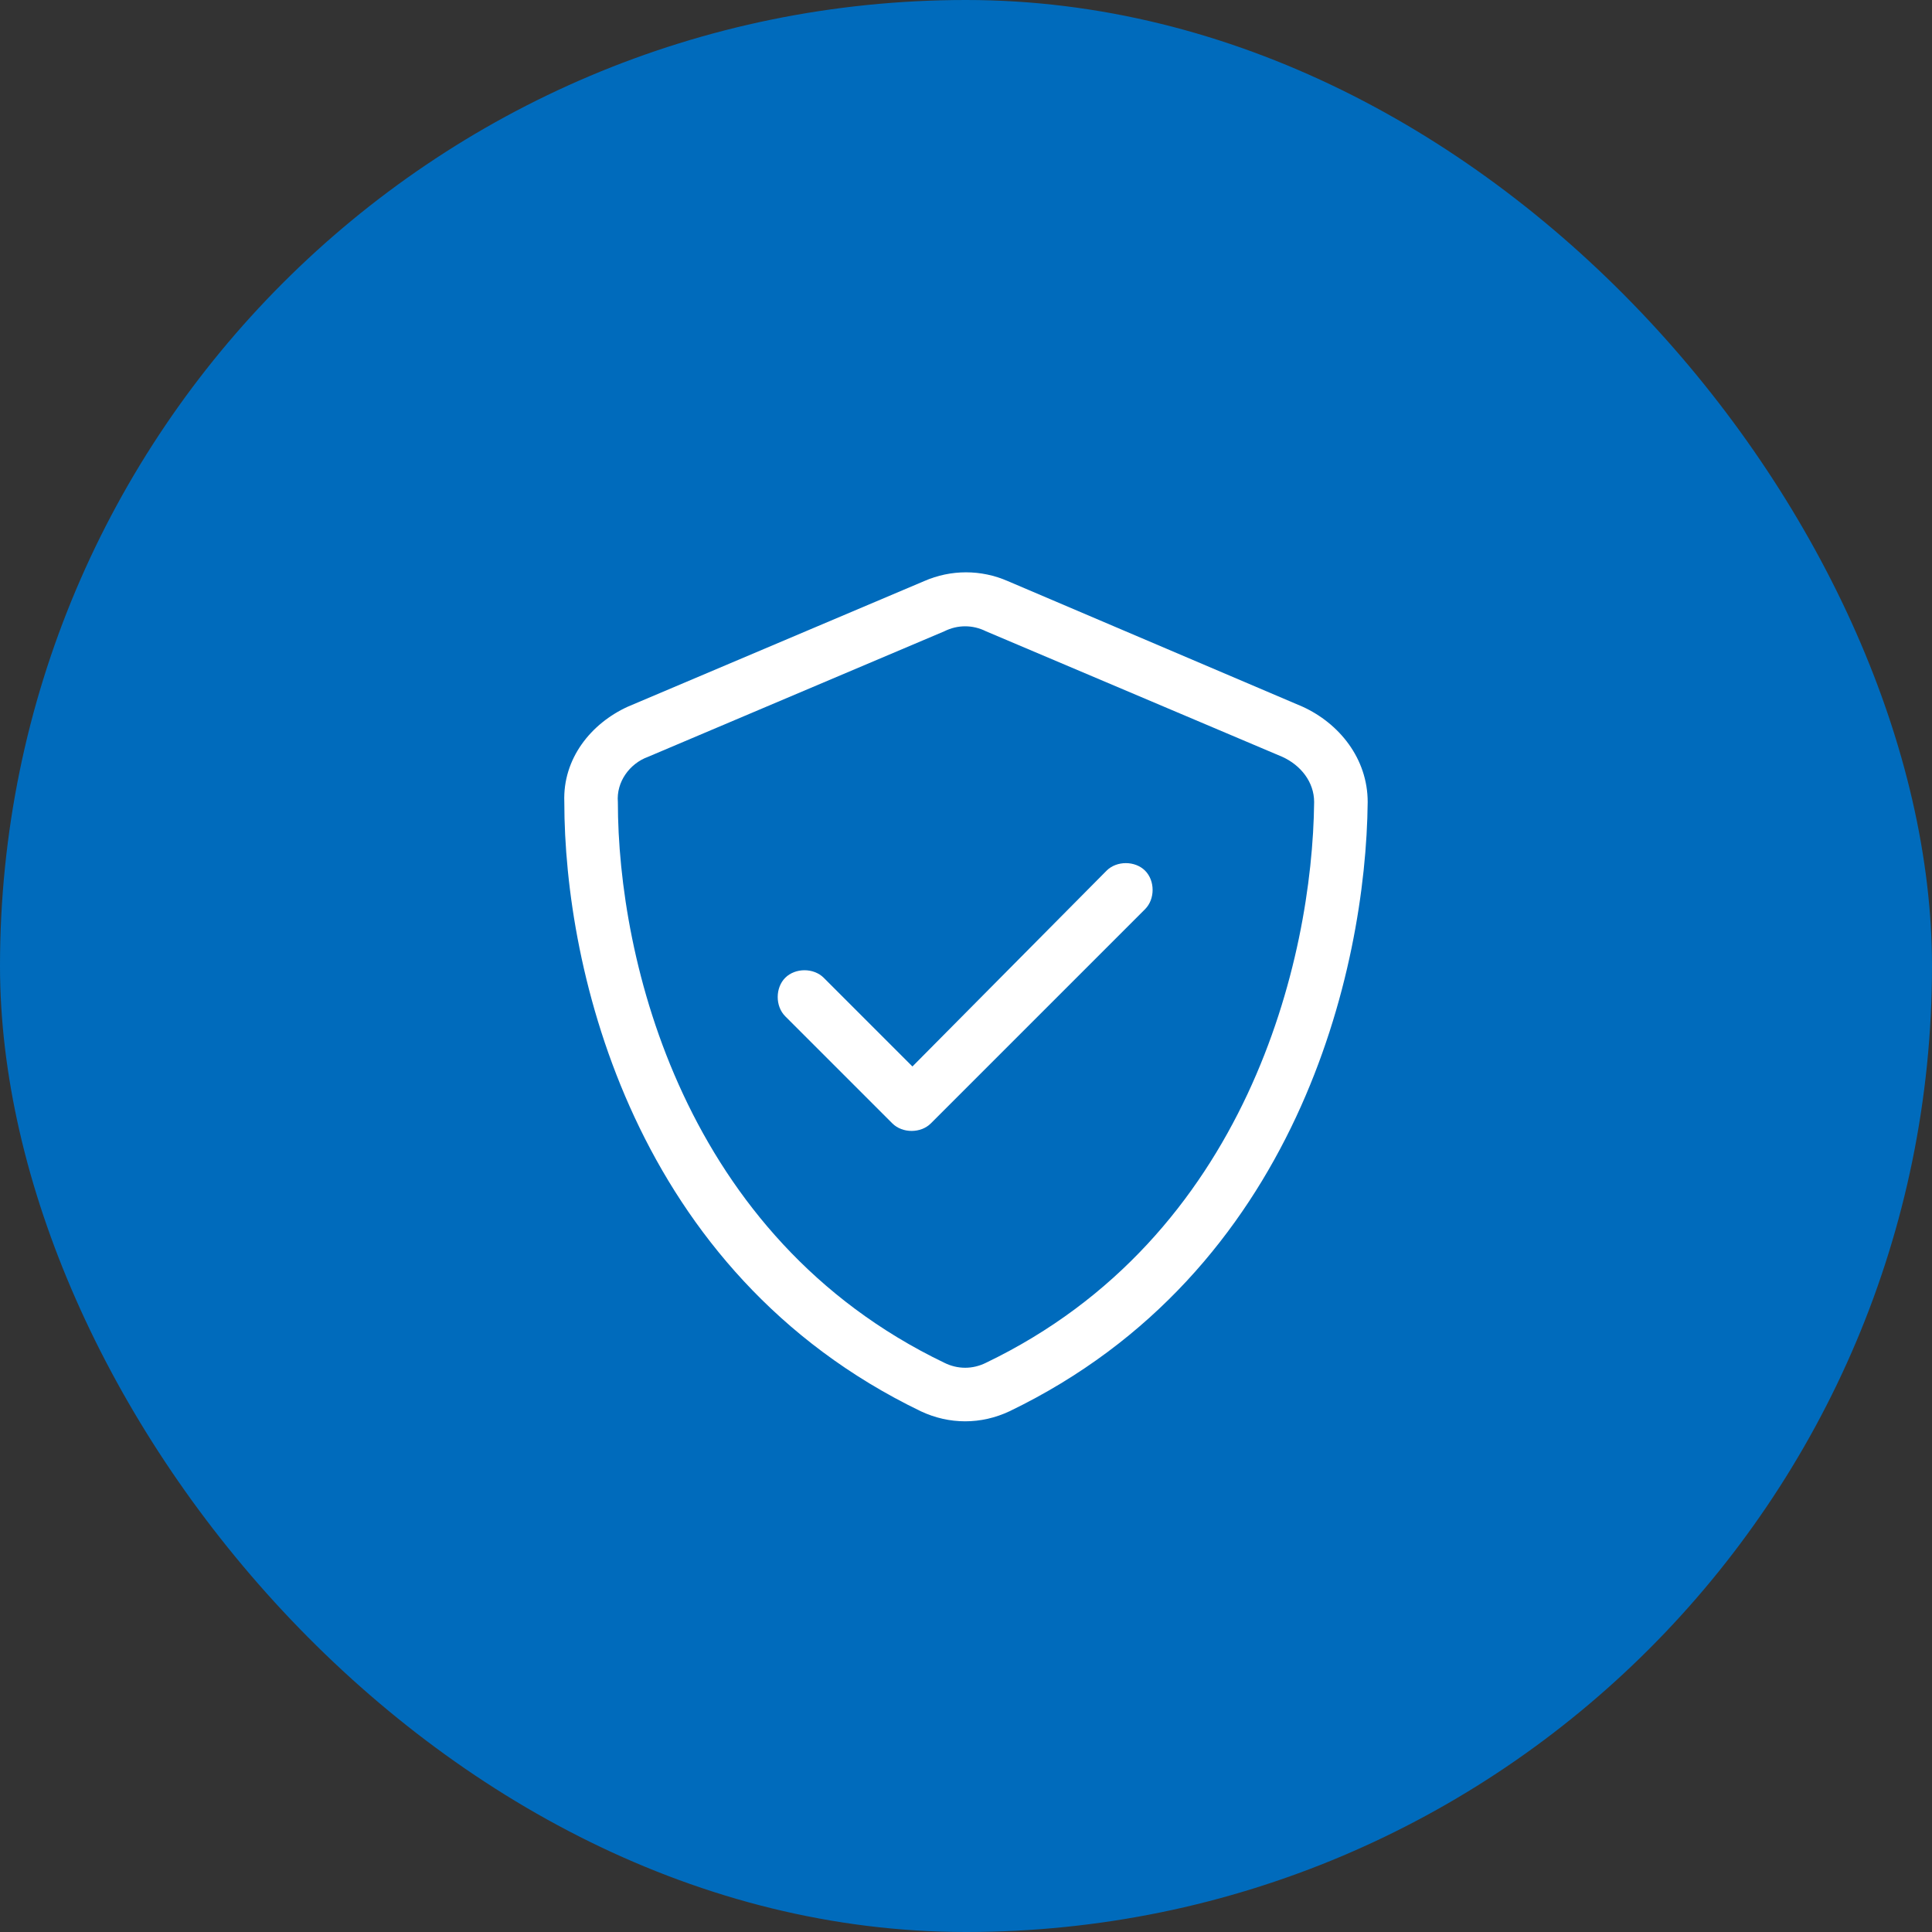 <svg width="124" height="124" viewBox="0 0 124 124" fill="none" xmlns="http://www.w3.org/2000/svg">
<rect x="0" y="0" width="124" height="124" fill="#333333" stroke="none"/>
<rect width="124" height="124" rx="62" fill="#006BBC"/>
<path d="M60.603 40.52L41.59 48.576C40.408 49.006 39.549 50.188 39.656 51.477C39.656 61.574 43.846 79.406 60.603 87.463C61.463 87.893 62.43 87.893 63.289 87.463C80.047 79.406 84.236 61.574 84.344 51.477C84.344 50.188 83.484 49.113 82.303 48.576L63.289 40.52C62.43 40.09 61.463 40.09 60.603 40.52ZM64.685 37.297L83.592 45.353C85.955 46.428 87.781 48.684 87.781 51.477C87.674 62.219 83.269 81.662 64.793 90.578C62.967 91.438 60.926 91.438 59.099 90.578C40.623 81.662 36.219 62.219 36.219 51.477C36.111 48.684 37.937 46.428 40.301 45.353L59.314 37.297C61.033 36.545 62.967 36.545 64.685 37.297ZM73.494 58.352L59.744 72.102C59.099 72.746 57.918 72.746 57.273 72.102L50.398 65.227C49.754 64.582 49.754 63.4 50.398 62.756C51.043 62.111 52.224 62.111 52.869 62.756L58.562 68.449L71.023 55.881C71.668 55.236 72.85 55.236 73.494 55.881C74.138 56.525 74.138 57.707 73.494 58.352Z" fill="white"/>
</svg>
